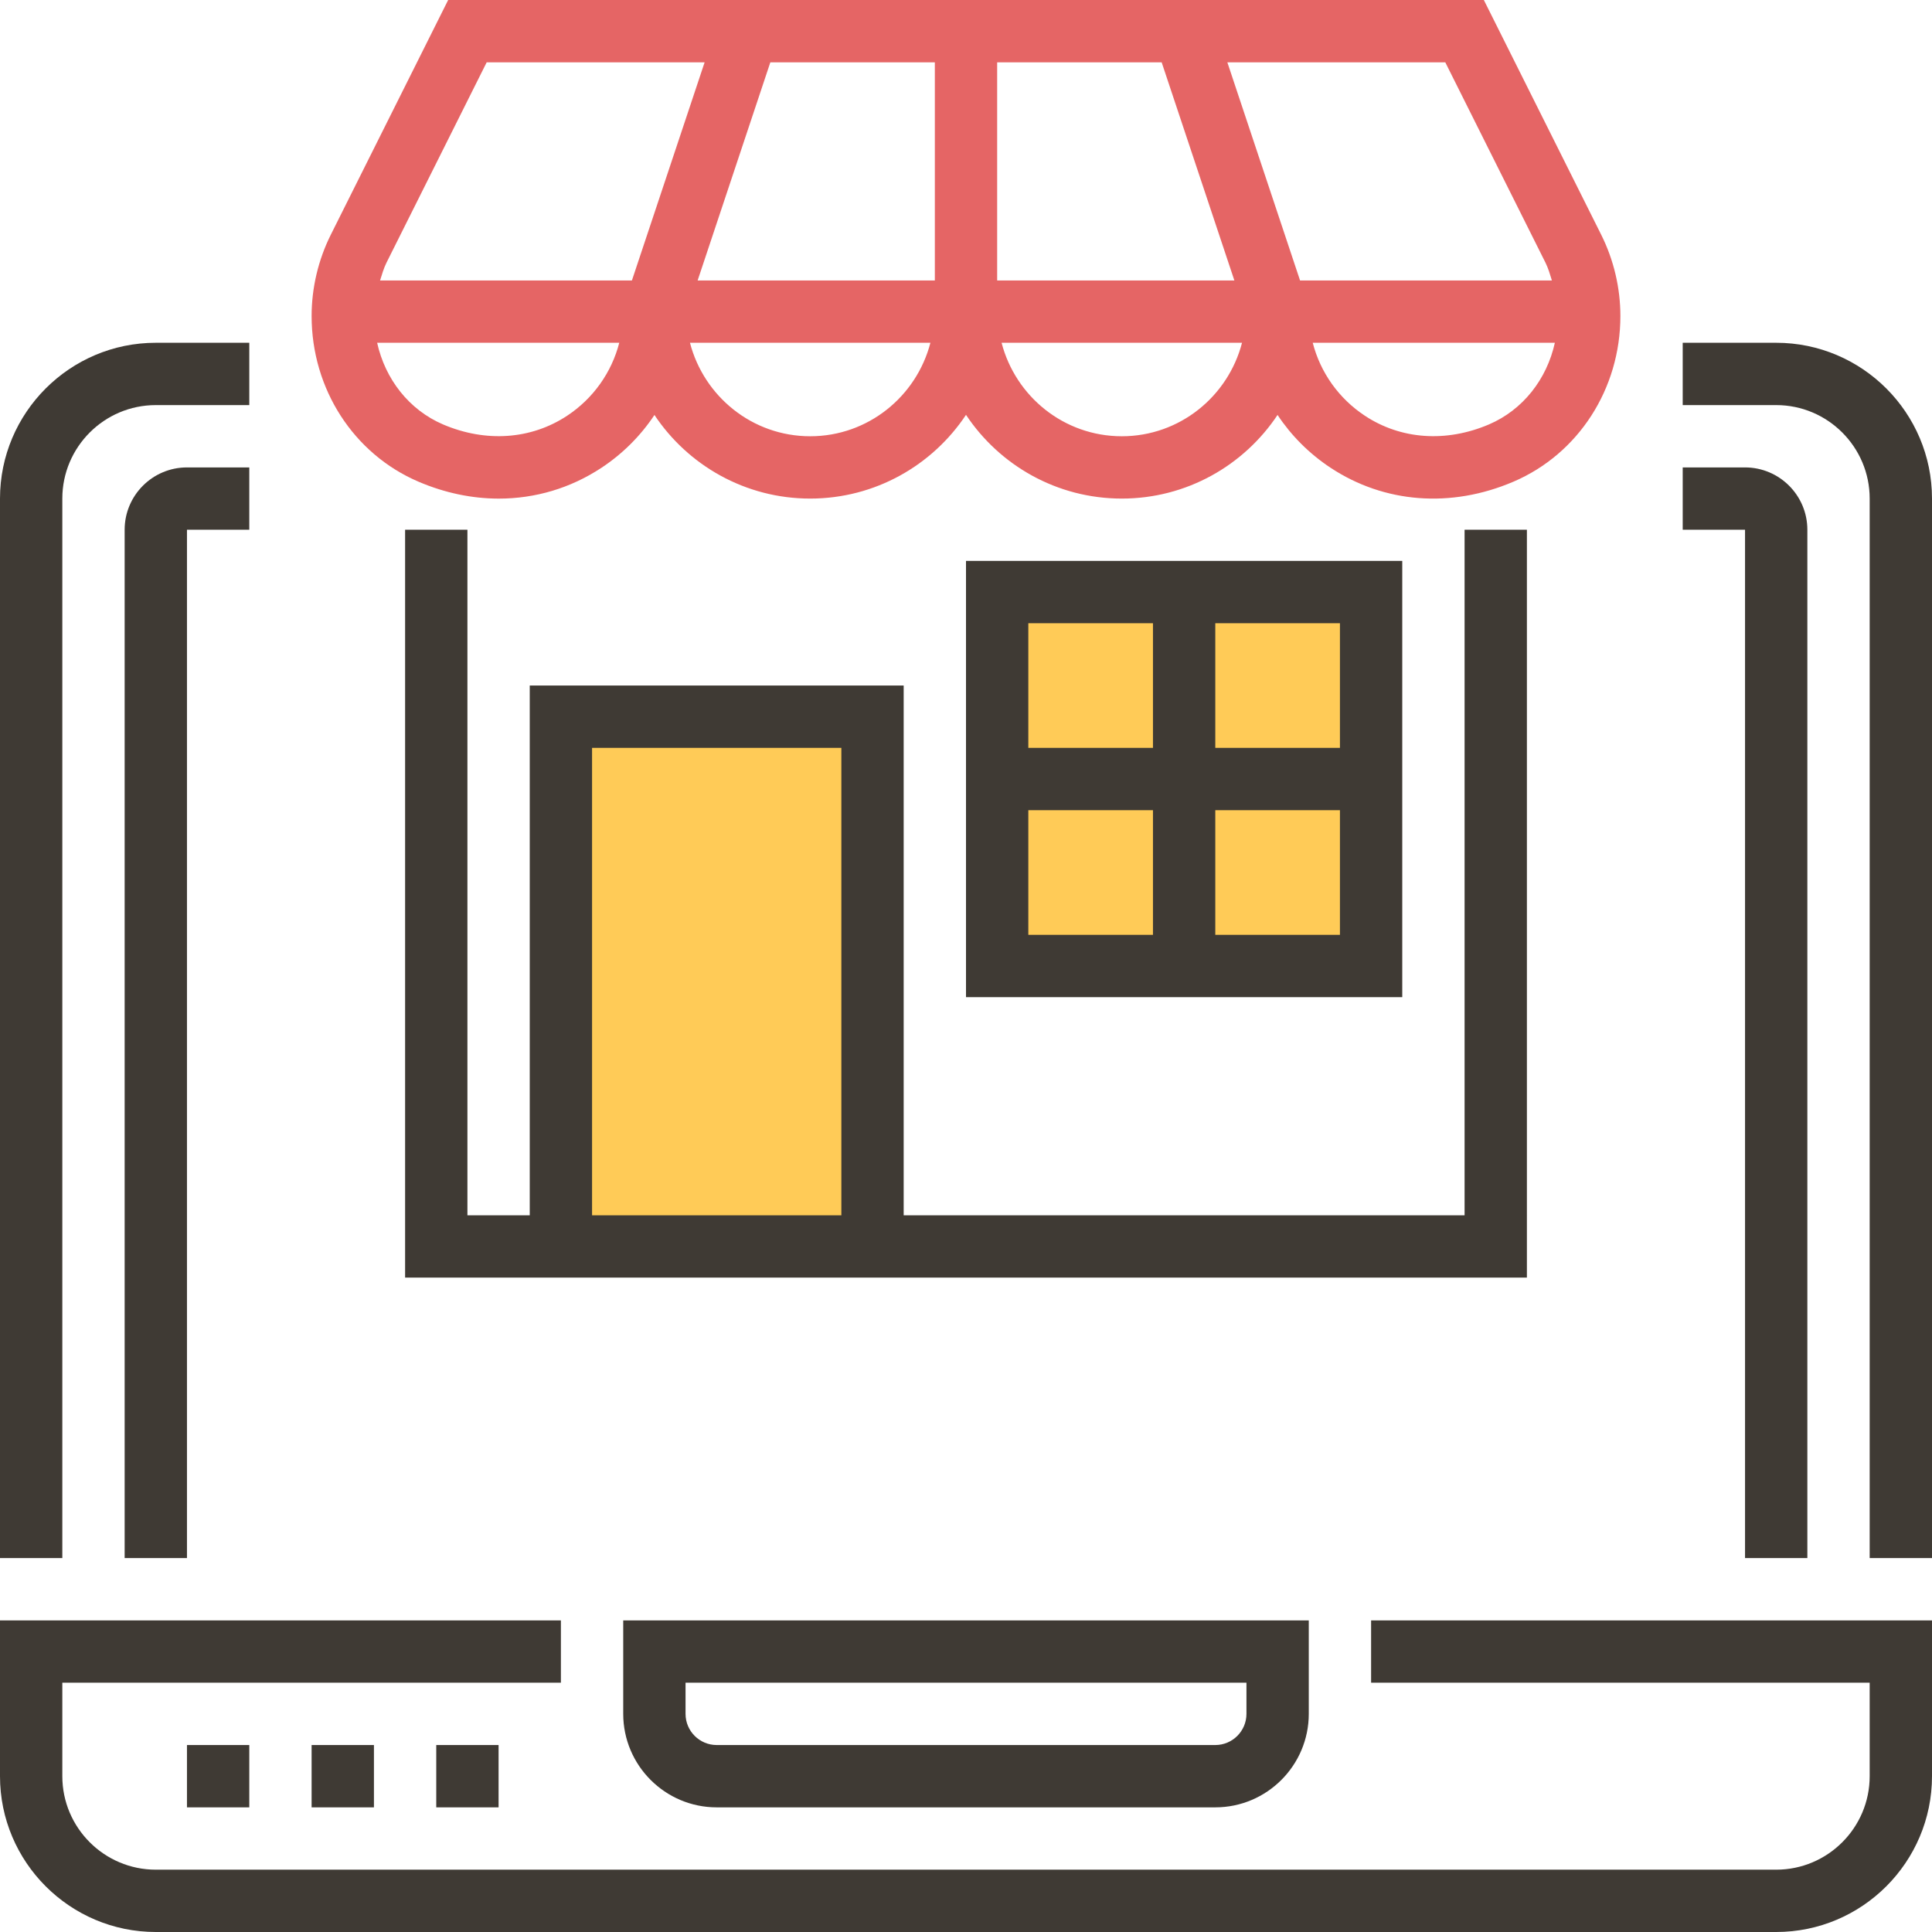 <?xml version="1.0" encoding="iso-8859-1"?>
<!-- Generator: Adobe Illustrator 19.0.0, SVG Export Plug-In . SVG Version: 6.00 Build 0)  -->
<svg version="1.1" id="Capa_1" xmlns="http://www.w3.org/2000/svg" xmlns:xlink="http://www.w3.org/1999/xlink" x="0px" y="0px"
	 viewBox="0 0 496 496" style="enable-background:new 0 0 496 496;" xml:space="preserve">
<g>
	<rect x="144" y="184" style="fill:#FFCB57;" width="80" height="136"/>
	<rect x="256" y="152" style="fill:#FFCB57;" width="96" height="96"/>
</g>
<path style="fill:#E56565;" d="M411.072,60.256L380.944,0H115.056L84.928,60.256C81.704,66.704,80,73.92,80,81.128
	c0,18.712,10.768,35.408,27.44,42.536c6.792,2.904,13.776,4.344,20.624,4.344c9.312,0,18.376-2.656,26.344-7.912
	c5.496-3.632,10.088-8.256,13.608-13.56C176.624,119.464,191.336,128,208,128c16.672,0,31.392-8.544,40-21.496
	C256.608,119.456,271.328,128,288,128c16.664,0,31.376-8.536,39.984-21.472c3.52,5.304,8.112,9.928,13.608,13.56
	c13.832,9.128,30.952,10.424,46.968,3.568C405.224,116.52,416,99.824,416,81.12C416,73.92,414.296,66.704,411.072,60.256z
	 M396.76,67.416c0.728,1.456,1.176,3.032,1.656,4.584H333.76l-18.664-56h55.952L396.76,67.416z M179.104,72l18.664-56H240v56
	H179.104z M256,16h42.232l18.664,56H256V16z M124.944,16h55.952l-18.664,56H97.576c0.488-1.552,0.928-3.128,1.656-4.584L124.944,16z
	 M145.592,106.736c-9.256,6.112-20.88,6.912-31.856,2.224c-8.704-3.728-14.84-11.6-16.912-20.96h62.16
	C157.024,95.592,152.328,102.288,145.592,106.736z M208,112c-14.864,0-27.288-10.232-30.864-24h61.728
	C235.288,101.768,222.864,112,208,112z M288,112c-14.864,0-27.288-10.232-30.864-24h61.728C315.288,101.768,302.864,112,288,112z
	 M382.264,108.96c-10.984,4.688-22.6,3.888-31.856-2.224C343.68,102.296,338.976,95.6,337.016,88h62.16
	C397.112,97.36,390.968,105.232,382.264,108.96z"/>
<g>
	<path style="fill:#3F3A34;" d="M352,432h128v24c0,13.232-10.768,24-24,24H40c-13.232,0-24-10.768-24-24v-24h128v-16H0v40
		c0,22.056,17.944,40,40,40h416c22.056,0,40-17.944,40-40v-40H352V432z"/>
	<path style="fill:#3F3A34;" d="M184,464h128c13.232,0,24-10.768,24-24v-24H160v24C160,453.232,170.768,464,184,464z M176,432h144v8
		c0,4.416-3.592,8-8,8H184c-4.408,0-8-3.584-8-8V432z"/>
	<rect x="48" y="448" style="fill:#3F3A34;" width="16" height="16"/>
	<rect x="80" y="448" style="fill:#3F3A34;" width="16" height="16"/>
	<rect x="112" y="448" style="fill:#3F3A34;" width="16" height="16"/>
	<path style="fill:#3F3A34;" d="M456,88h-24v16h24c13.232,0,24,10.768,24,24v272h16V128C496,105.944,478.056,88,456,88z"/>
	<path style="fill:#3F3A34;" d="M16,128c0-13.232,10.768-24,24-24h24V88H40c-22.056,0-40,17.944-40,40v272h16V128z"/>
	<path style="fill:#3F3A34;" d="M448,400h16V136c0-8.824-7.176-16-16-16h-16v16h16V400z"/>
	<path style="fill:#3F3A34;" d="M32,136v264h16V136h16v-16H48C39.176,120,32,127.176,32,136z"/>
	<path style="fill:#3F3A34;" d="M392,136h-16v176H232V176h-96v136h-16V136h-16v192h288V136z M152,192h64v120h-64V192z"/>
	<path style="fill:#3F3A34;" d="M360,144H248v112h112V144z M344,192h-32v-32h32V192z M296,160v32h-32v-32H296z M264,208h32v32h-32
		V208z M312,240v-32h32v32H312z"/>
</g>
<g>
</g>
<g>
</g>
<g>
</g>
<g>
</g>
<g>
</g>
<g>
</g>
<g>
</g>
<g>
</g>
<g>
</g>
<g>
</g>
<g>
</g>
<g>
</g>
<g>
</g>
<g>
</g>
<g>
</g>
</svg>
